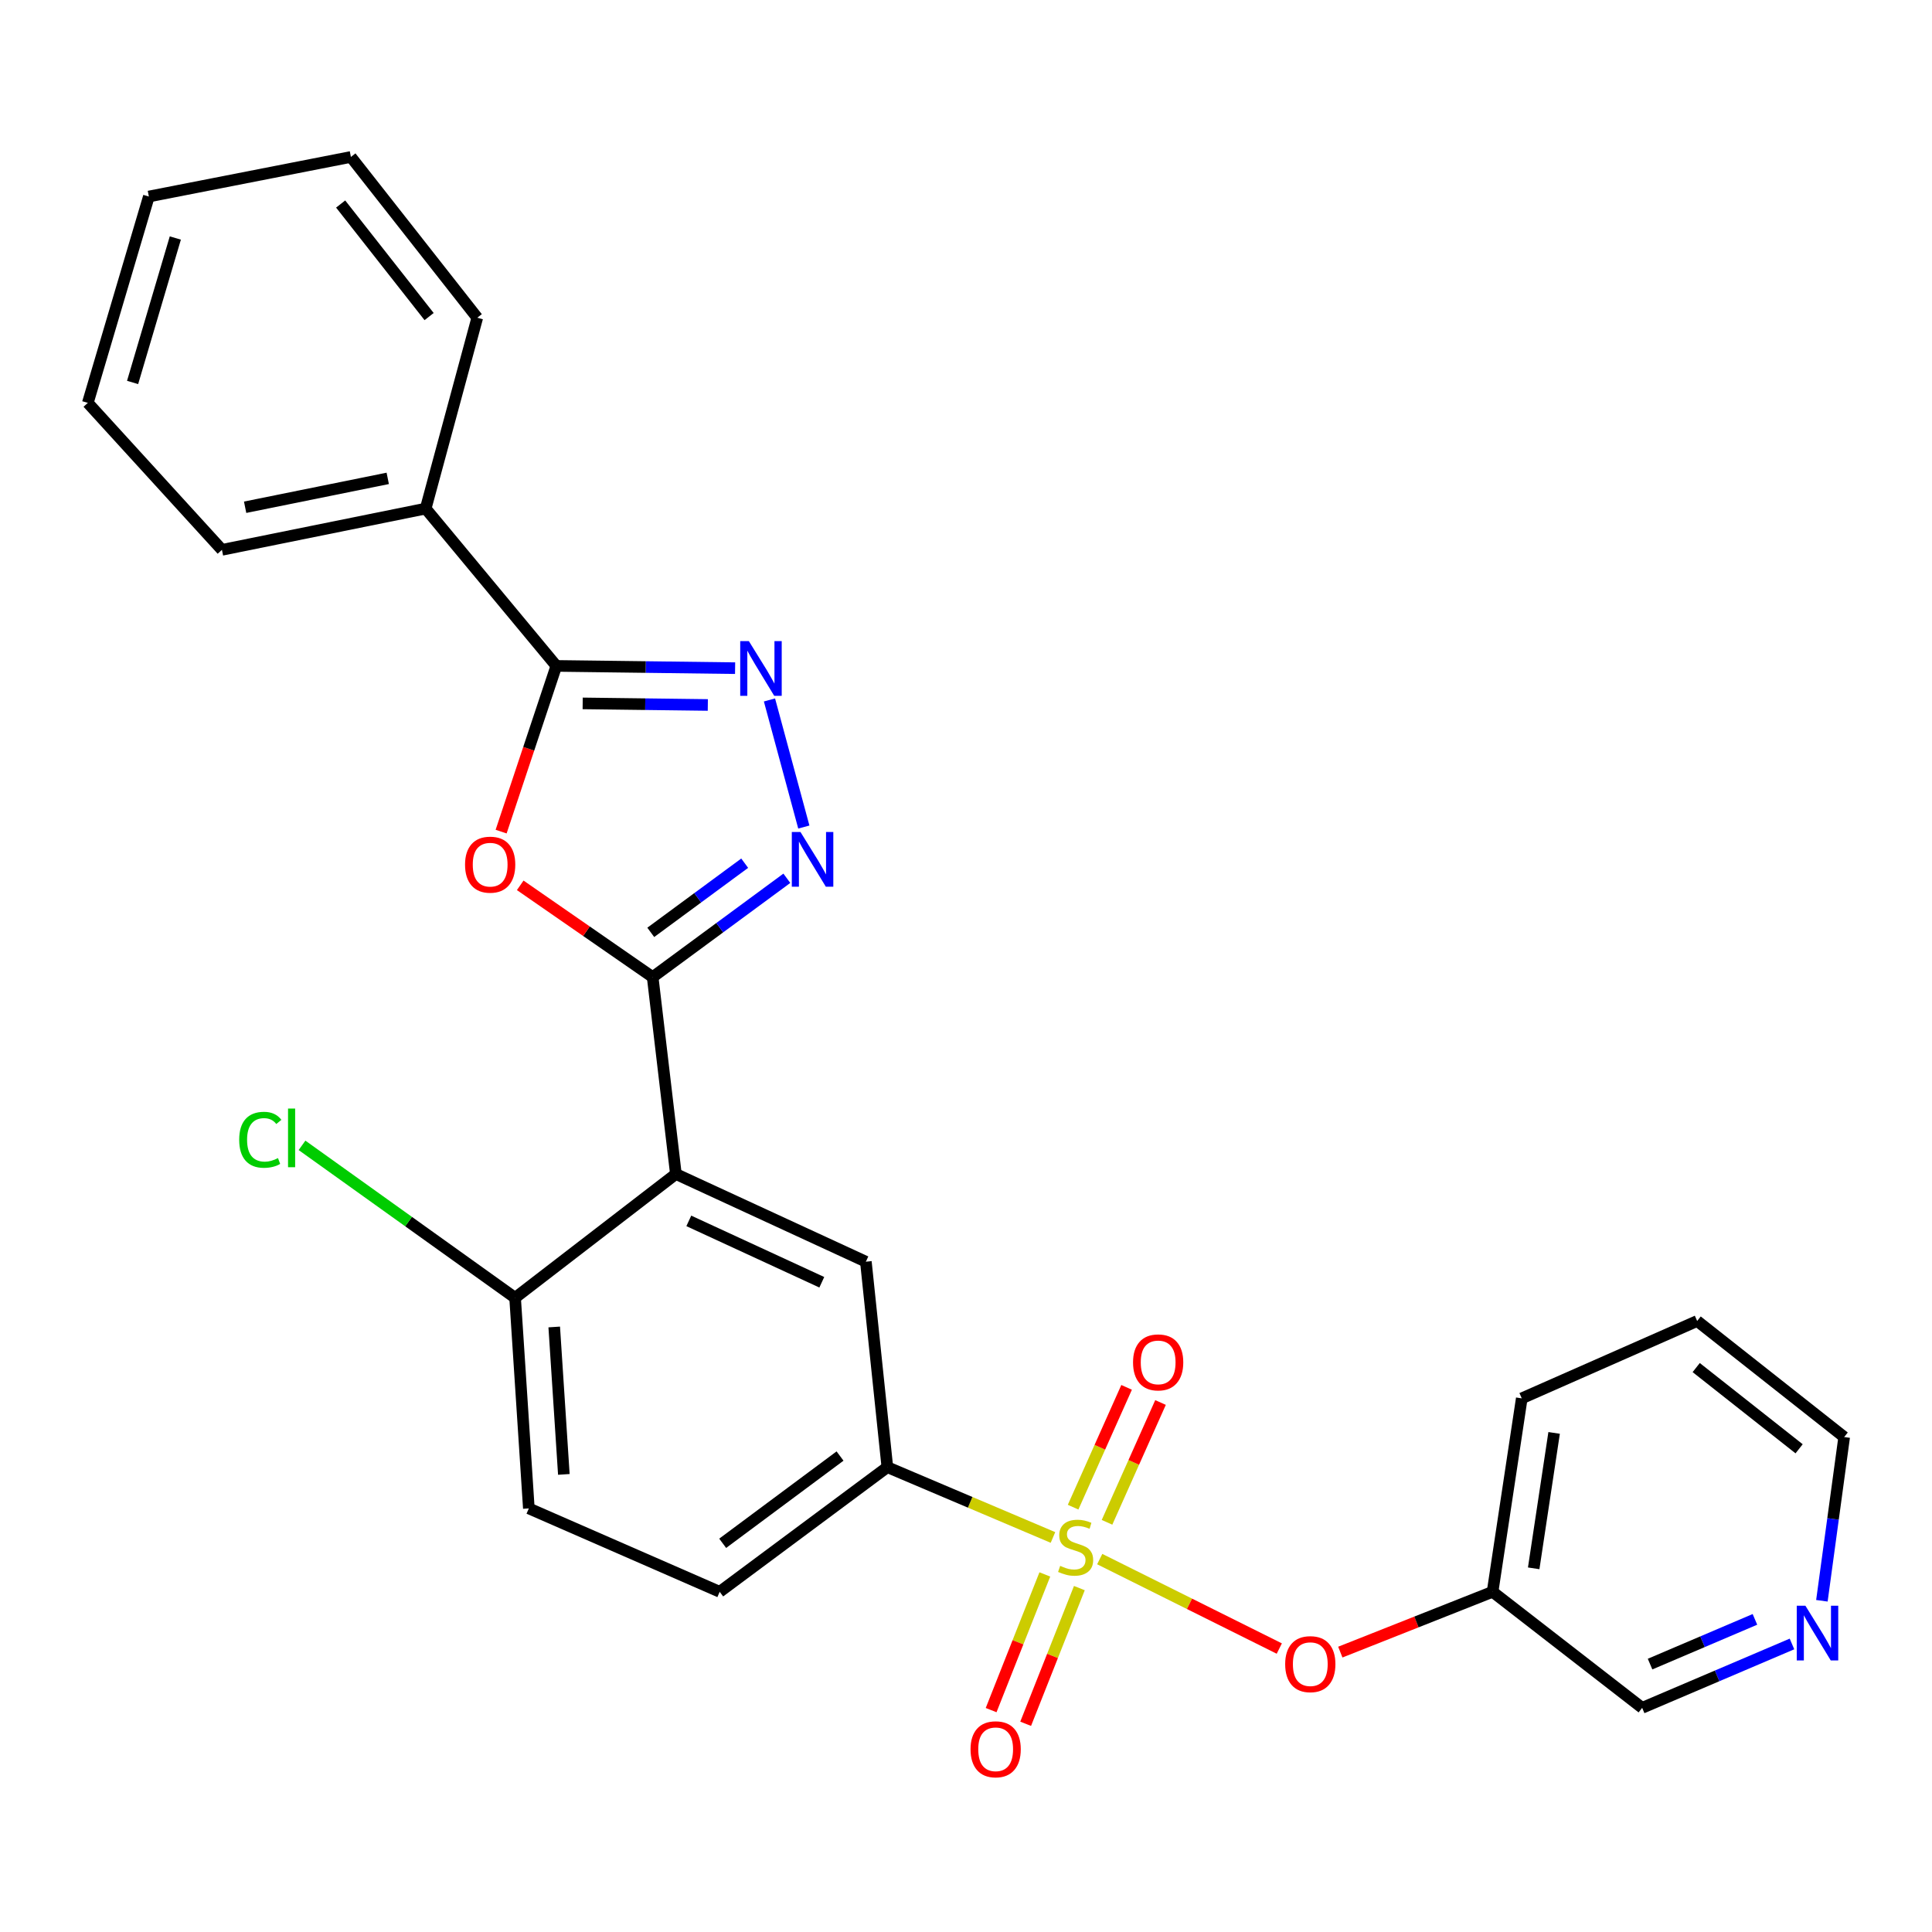 <?xml version='1.0' encoding='iso-8859-1'?>
<svg version='1.1' baseProfile='full'
              xmlns='http://www.w3.org/2000/svg'
                      xmlns:rdkit='http://www.rdkit.org/xml'
                      xmlns:xlink='http://www.w3.org/1999/xlink'
                  xml:space='preserve'
width='1000px' height='1000px' viewBox='0 0 1000 1000'>
<!-- END OF HEADER -->
<rect style='opacity:1.0;fill:#FFFFFF;stroke:none' width='1000' height='1000' x='0' y='0'> </rect>
<path class='bond-6' d='M 545.015,795.79 L 502.153,777.594' style='fill:none;fill-rule:evenodd;stroke:#CCCC00;stroke-width:6px;stroke-linecap:butt;stroke-linejoin:miter;stroke-opacity:1' />
<path class='bond-6' d='M 502.153,777.594 L 459.291,759.398' style='fill:none;fill-rule:evenodd;stroke:#000000;stroke-width:6px;stroke-linecap:butt;stroke-linejoin:miter;stroke-opacity:1' />
<path class='bond-8' d='M 569.215,806.982 L 615.688,830.135' style='fill:none;fill-rule:evenodd;stroke:#CCCC00;stroke-width:6px;stroke-linecap:butt;stroke-linejoin:miter;stroke-opacity:1' />
<path class='bond-8' d='M 615.688,830.135 L 662.161,853.288' style='fill:none;fill-rule:evenodd;stroke:#FF0000;stroke-width:6px;stroke-linecap:butt;stroke-linejoin:miter;stroke-opacity:1' />
<path class='bond-9' d='M 540.801,814.922 L 526.902,850.036' style='fill:none;fill-rule:evenodd;stroke:#CCCC00;stroke-width:6px;stroke-linecap:butt;stroke-linejoin:miter;stroke-opacity:1' />
<path class='bond-9' d='M 526.902,850.036 L 513.004,885.15' style='fill:none;fill-rule:evenodd;stroke:#FF0000;stroke-width:6px;stroke-linecap:butt;stroke-linejoin:miter;stroke-opacity:1' />
<path class='bond-9' d='M 558.678,821.998 L 544.78,857.112' style='fill:none;fill-rule:evenodd;stroke:#CCCC00;stroke-width:6px;stroke-linecap:butt;stroke-linejoin:miter;stroke-opacity:1' />
<path class='bond-9' d='M 544.78,857.112 L 530.881,892.226' style='fill:none;fill-rule:evenodd;stroke:#FF0000;stroke-width:6px;stroke-linecap:butt;stroke-linejoin:miter;stroke-opacity:1' />
<path class='bond-10' d='M 572.994,787.948 L 586.838,756.94' style='fill:none;fill-rule:evenodd;stroke:#CCCC00;stroke-width:6px;stroke-linecap:butt;stroke-linejoin:miter;stroke-opacity:1' />
<path class='bond-10' d='M 586.838,756.94 L 600.683,725.931' style='fill:none;fill-rule:evenodd;stroke:#FF0000;stroke-width:6px;stroke-linecap:butt;stroke-linejoin:miter;stroke-opacity:1' />
<path class='bond-10' d='M 555.437,780.11 L 569.281,749.101' style='fill:none;fill-rule:evenodd;stroke:#CCCC00;stroke-width:6px;stroke-linecap:butt;stroke-linejoin:miter;stroke-opacity:1' />
<path class='bond-10' d='M 569.281,749.101 L 583.126,718.093' style='fill:none;fill-rule:evenodd;stroke:#FF0000;stroke-width:6px;stroke-linecap:butt;stroke-linejoin:miter;stroke-opacity:1' />
<path class='bond-0' d='M 337.817,505.746 L 349.834,607.662' style='fill:none;fill-rule:evenodd;stroke:#000000;stroke-width:6px;stroke-linecap:butt;stroke-linejoin:miter;stroke-opacity:1' />
<path class='bond-1' d='M 337.817,505.746 L 303.542,481.996' style='fill:none;fill-rule:evenodd;stroke:#000000;stroke-width:6px;stroke-linecap:butt;stroke-linejoin:miter;stroke-opacity:1' />
<path class='bond-1' d='M 303.542,481.996 L 269.266,458.246' style='fill:none;fill-rule:evenodd;stroke:#FF0000;stroke-width:6px;stroke-linecap:butt;stroke-linejoin:miter;stroke-opacity:1' />
<path class='bond-3' d='M 337.817,505.746 L 372.544,480.172' style='fill:none;fill-rule:evenodd;stroke:#000000;stroke-width:6px;stroke-linecap:butt;stroke-linejoin:miter;stroke-opacity:1' />
<path class='bond-3' d='M 372.544,480.172 L 407.271,454.597' style='fill:none;fill-rule:evenodd;stroke:#0000FF;stroke-width:6px;stroke-linecap:butt;stroke-linejoin:miter;stroke-opacity:1' />
<path class='bond-3' d='M 336.834,482.592 L 361.142,464.69' style='fill:none;fill-rule:evenodd;stroke:#000000;stroke-width:6px;stroke-linecap:butt;stroke-linejoin:miter;stroke-opacity:1' />
<path class='bond-3' d='M 361.142,464.69 L 385.451,446.787' style='fill:none;fill-rule:evenodd;stroke:#0000FF;stroke-width:6px;stroke-linecap:butt;stroke-linejoin:miter;stroke-opacity:1' />
<path class='bond-5' d='M 259.381,430.437 L 273.668,387.556' style='fill:none;fill-rule:evenodd;stroke:#FF0000;stroke-width:6px;stroke-linecap:butt;stroke-linejoin:miter;stroke-opacity:1' />
<path class='bond-5' d='M 273.668,387.556 L 287.954,344.674' style='fill:none;fill-rule:evenodd;stroke:#000000;stroke-width:6px;stroke-linecap:butt;stroke-linejoin:miter;stroke-opacity:1' />
<path class='bond-2' d='M 349.834,607.662 L 448.172,653.049' style='fill:none;fill-rule:evenodd;stroke:#000000;stroke-width:6px;stroke-linecap:butt;stroke-linejoin:miter;stroke-opacity:1' />
<path class='bond-2' d='M 356.527,631.927 L 425.363,663.698' style='fill:none;fill-rule:evenodd;stroke:#000000;stroke-width:6px;stroke-linecap:butt;stroke-linejoin:miter;stroke-opacity:1' />
<path class='bond-27' d='M 349.834,607.662 L 266.612,671.742' style='fill:none;fill-rule:evenodd;stroke:#000000;stroke-width:6px;stroke-linecap:butt;stroke-linejoin:miter;stroke-opacity:1' />
<path class='bond-4' d='M 416.061,428.077 L 398.278,362.295' style='fill:none;fill-rule:evenodd;stroke:#0000FF;stroke-width:6px;stroke-linecap:butt;stroke-linejoin:miter;stroke-opacity:1' />
<path class='bond-29' d='M 380.487,345.841 L 334.221,345.257' style='fill:none;fill-rule:evenodd;stroke:#0000FF;stroke-width:6px;stroke-linecap:butt;stroke-linejoin:miter;stroke-opacity:1' />
<path class='bond-29' d='M 334.221,345.257 L 287.954,344.674' style='fill:none;fill-rule:evenodd;stroke:#000000;stroke-width:6px;stroke-linecap:butt;stroke-linejoin:miter;stroke-opacity:1' />
<path class='bond-29' d='M 366.365,364.891 L 333.978,364.483' style='fill:none;fill-rule:evenodd;stroke:#0000FF;stroke-width:6px;stroke-linecap:butt;stroke-linejoin:miter;stroke-opacity:1' />
<path class='bond-29' d='M 333.978,364.483 L 301.592,364.075' style='fill:none;fill-rule:evenodd;stroke:#000000;stroke-width:6px;stroke-linecap:butt;stroke-linejoin:miter;stroke-opacity:1' />
<path class='bond-12' d='M 287.954,344.674 L 220.327,263.246' style='fill:none;fill-rule:evenodd;stroke:#000000;stroke-width:6px;stroke-linecap:butt;stroke-linejoin:miter;stroke-opacity:1' />
<path class='bond-7' d='M 459.291,759.398 L 448.172,653.049' style='fill:none;fill-rule:evenodd;stroke:#000000;stroke-width:6px;stroke-linecap:butt;stroke-linejoin:miter;stroke-opacity:1' />
<path class='bond-13' d='M 459.291,759.398 L 372.512,823.916' style='fill:none;fill-rule:evenodd;stroke:#000000;stroke-width:6px;stroke-linecap:butt;stroke-linejoin:miter;stroke-opacity:1' />
<path class='bond-13' d='M 434.803,753.645 L 374.057,798.808' style='fill:none;fill-rule:evenodd;stroke:#000000;stroke-width:6px;stroke-linecap:butt;stroke-linejoin:miter;stroke-opacity:1' />
<path class='bond-15' d='M 693.743,855.128 L 733.151,839.522' style='fill:none;fill-rule:evenodd;stroke:#FF0000;stroke-width:6px;stroke-linecap:butt;stroke-linejoin:miter;stroke-opacity:1' />
<path class='bond-15' d='M 733.151,839.522 L 772.558,823.916' style='fill:none;fill-rule:evenodd;stroke:#000000;stroke-width:6px;stroke-linecap:butt;stroke-linejoin:miter;stroke-opacity:1' />
<path class='bond-11' d='M 266.612,671.742 L 273.726,780.751' style='fill:none;fill-rule:evenodd;stroke:#000000;stroke-width:6px;stroke-linecap:butt;stroke-linejoin:miter;stroke-opacity:1' />
<path class='bond-11' d='M 286.866,686.841 L 291.845,763.147' style='fill:none;fill-rule:evenodd;stroke:#000000;stroke-width:6px;stroke-linecap:butt;stroke-linejoin:miter;stroke-opacity:1' />
<path class='bond-17' d='M 266.612,671.742 L 211.468,632.286' style='fill:none;fill-rule:evenodd;stroke:#000000;stroke-width:6px;stroke-linecap:butt;stroke-linejoin:miter;stroke-opacity:1' />
<path class='bond-17' d='M 211.468,632.286 L 156.323,592.829' style='fill:none;fill-rule:evenodd;stroke:#00CC00;stroke-width:6px;stroke-linecap:butt;stroke-linejoin:miter;stroke-opacity:1' />
<path class='bond-20' d='M 220.327,263.246 L 114.876,284.599' style='fill:none;fill-rule:evenodd;stroke:#000000;stroke-width:6px;stroke-linecap:butt;stroke-linejoin:miter;stroke-opacity:1' />
<path class='bond-20' d='M 200.694,247.604 L 126.878,262.551' style='fill:none;fill-rule:evenodd;stroke:#000000;stroke-width:6px;stroke-linecap:butt;stroke-linejoin:miter;stroke-opacity:1' />
<path class='bond-21' d='M 220.327,263.246 L 247.032,164.46' style='fill:none;fill-rule:evenodd;stroke:#000000;stroke-width:6px;stroke-linecap:butt;stroke-linejoin:miter;stroke-opacity:1' />
<path class='bond-16' d='M 372.512,823.916 L 273.726,780.751' style='fill:none;fill-rule:evenodd;stroke:#000000;stroke-width:6px;stroke-linecap:butt;stroke-linejoin:miter;stroke-opacity:1' />
<path class='bond-14' d='M 927.527,850.911 L 888.754,867.446' style='fill:none;fill-rule:evenodd;stroke:#0000FF;stroke-width:6px;stroke-linecap:butt;stroke-linejoin:miter;stroke-opacity:1' />
<path class='bond-14' d='M 888.754,867.446 L 849.981,883.98' style='fill:none;fill-rule:evenodd;stroke:#000000;stroke-width:6px;stroke-linecap:butt;stroke-linejoin:miter;stroke-opacity:1' />
<path class='bond-14' d='M 908.353,838.185 L 881.212,849.759' style='fill:none;fill-rule:evenodd;stroke:#0000FF;stroke-width:6px;stroke-linecap:butt;stroke-linejoin:miter;stroke-opacity:1' />
<path class='bond-14' d='M 881.212,849.759 L 854.071,861.333' style='fill:none;fill-rule:evenodd;stroke:#000000;stroke-width:6px;stroke-linecap:butt;stroke-linejoin:miter;stroke-opacity:1' />
<path class='bond-28' d='M 943.01,828.56 L 948.778,786.186' style='fill:none;fill-rule:evenodd;stroke:#0000FF;stroke-width:6px;stroke-linecap:butt;stroke-linejoin:miter;stroke-opacity:1' />
<path class='bond-28' d='M 948.778,786.186 L 954.545,743.813' style='fill:none;fill-rule:evenodd;stroke:#000000;stroke-width:6px;stroke-linecap:butt;stroke-linejoin:miter;stroke-opacity:1' />
<path class='bond-18' d='M 772.558,823.916 L 849.981,883.98' style='fill:none;fill-rule:evenodd;stroke:#000000;stroke-width:6px;stroke-linecap:butt;stroke-linejoin:miter;stroke-opacity:1' />
<path class='bond-22' d='M 772.558,823.916 L 787.663,723.784' style='fill:none;fill-rule:evenodd;stroke:#000000;stroke-width:6px;stroke-linecap:butt;stroke-linejoin:miter;stroke-opacity:1' />
<path class='bond-22' d='M 793.836,811.764 L 804.409,741.672' style='fill:none;fill-rule:evenodd;stroke:#000000;stroke-width:6px;stroke-linecap:butt;stroke-linejoin:miter;stroke-opacity:1' />
<path class='bond-19' d='M 954.545,743.813 L 878.448,683.749' style='fill:none;fill-rule:evenodd;stroke:#000000;stroke-width:6px;stroke-linecap:butt;stroke-linejoin:miter;stroke-opacity:1' />
<path class='bond-19' d='M 931.218,749.896 L 877.95,707.851' style='fill:none;fill-rule:evenodd;stroke:#000000;stroke-width:6px;stroke-linecap:butt;stroke-linejoin:miter;stroke-opacity:1' />
<path class='bond-25' d='M 114.876,284.599 L 45.455,208.523' style='fill:none;fill-rule:evenodd;stroke:#000000;stroke-width:6px;stroke-linecap:butt;stroke-linejoin:miter;stroke-opacity:1' />
<path class='bond-24' d='M 247.032,164.46 L 181.627,81.238' style='fill:none;fill-rule:evenodd;stroke:#000000;stroke-width:6px;stroke-linecap:butt;stroke-linejoin:miter;stroke-opacity:1' />
<path class='bond-24' d='M 222.104,163.858 L 176.32,105.602' style='fill:none;fill-rule:evenodd;stroke:#000000;stroke-width:6px;stroke-linecap:butt;stroke-linejoin:miter;stroke-opacity:1' />
<path class='bond-23' d='M 787.663,723.784 L 878.448,683.749' style='fill:none;fill-rule:evenodd;stroke:#000000;stroke-width:6px;stroke-linecap:butt;stroke-linejoin:miter;stroke-opacity:1' />
<path class='bond-26' d='M 181.627,81.238 L 77.052,101.715' style='fill:none;fill-rule:evenodd;stroke:#000000;stroke-width:6px;stroke-linecap:butt;stroke-linejoin:miter;stroke-opacity:1' />
<path class='bond-30' d='M 45.455,208.523 L 77.052,101.715' style='fill:none;fill-rule:evenodd;stroke:#000000;stroke-width:6px;stroke-linecap:butt;stroke-linejoin:miter;stroke-opacity:1' />
<path class='bond-30' d='M 68.632,197.956 L 90.749,123.191' style='fill:none;fill-rule:evenodd;stroke:#000000;stroke-width:6px;stroke-linecap:butt;stroke-linejoin:miter;stroke-opacity:1' />
<path  class='atom-0' d='M 548.742 810.488
Q 549.062 810.608, 550.382 811.168
Q 551.702 811.728, 553.142 812.088
Q 554.622 812.408, 556.062 812.408
Q 558.742 812.408, 560.302 811.128
Q 561.862 809.808, 561.862 807.528
Q 561.862 805.968, 561.062 805.008
Q 560.302 804.048, 559.102 803.528
Q 557.902 803.008, 555.902 802.408
Q 553.382 801.648, 551.862 800.928
Q 550.382 800.208, 549.302 798.688
Q 548.262 797.168, 548.262 794.608
Q 548.262 791.048, 550.662 788.848
Q 553.102 786.648, 557.902 786.648
Q 561.182 786.648, 564.902 788.208
L 563.982 791.288
Q 560.582 789.888, 558.022 789.888
Q 555.262 789.888, 553.742 791.048
Q 552.222 792.168, 552.262 794.128
Q 552.262 795.648, 553.022 796.568
Q 553.822 797.488, 554.942 798.008
Q 556.102 798.528, 558.022 799.128
Q 560.582 799.928, 562.102 800.728
Q 563.622 801.528, 564.702 803.168
Q 565.822 804.768, 565.822 807.528
Q 565.822 811.448, 563.182 813.568
Q 560.582 815.648, 556.222 815.648
Q 553.702 815.648, 551.782 815.088
Q 549.902 814.568, 547.662 813.648
L 548.742 810.488
' fill='#CCCC00'/>
<path  class='atom-2' d='M 240.708 447.546
Q 240.708 440.746, 244.068 436.946
Q 247.428 433.146, 253.708 433.146
Q 259.988 433.146, 263.348 436.946
Q 266.708 440.746, 266.708 447.546
Q 266.708 454.426, 263.308 458.346
Q 259.908 462.226, 253.708 462.226
Q 247.468 462.226, 244.068 458.346
Q 240.708 454.466, 240.708 447.546
M 253.708 459.026
Q 258.028 459.026, 260.348 456.146
Q 262.708 453.226, 262.708 447.546
Q 262.708 441.986, 260.348 439.186
Q 258.028 436.346, 253.708 436.346
Q 249.388 436.346, 247.028 439.146
Q 244.708 441.946, 244.708 447.546
Q 244.708 453.266, 247.028 456.146
Q 249.388 459.026, 253.708 459.026
' fill='#FF0000'/>
<path  class='atom-4' d='M 414.32 430.635
L 423.6 445.635
Q 424.52 447.115, 426 449.795
Q 427.48 452.475, 427.56 452.635
L 427.56 430.635
L 431.32 430.635
L 431.32 458.955
L 427.44 458.955
L 417.48 442.555
Q 416.32 440.635, 415.08 438.435
Q 413.88 436.235, 413.52 435.555
L 413.52 458.955
L 409.84 458.955
L 409.84 430.635
L 414.32 430.635
' fill='#0000FF'/>
<path  class='atom-5' d='M 387.616 331.849
L 396.896 346.849
Q 397.816 348.329, 399.296 351.009
Q 400.776 353.689, 400.856 353.849
L 400.856 331.849
L 404.616 331.849
L 404.616 360.169
L 400.736 360.169
L 390.776 343.769
Q 389.616 341.849, 388.376 339.649
Q 387.176 337.449, 386.816 336.769
L 386.816 360.169
L 383.136 360.169
L 383.136 331.849
L 387.616 331.849
' fill='#0000FF'/>
<path  class='atom-9' d='M 665.206 861.361
Q 665.206 854.561, 668.566 850.761
Q 671.926 846.961, 678.206 846.961
Q 684.486 846.961, 687.846 850.761
Q 691.206 854.561, 691.206 861.361
Q 691.206 868.241, 687.806 872.161
Q 684.406 876.041, 678.206 876.041
Q 671.966 876.041, 668.566 872.161
Q 665.206 868.281, 665.206 861.361
M 678.206 872.841
Q 682.526 872.841, 684.846 869.961
Q 687.206 867.041, 687.206 861.361
Q 687.206 855.801, 684.846 853.001
Q 682.526 850.161, 678.206 850.161
Q 673.886 850.161, 671.526 852.961
Q 669.206 855.761, 669.206 861.361
Q 669.206 867.081, 671.526 869.961
Q 673.886 872.841, 678.206 872.841
' fill='#FF0000'/>
<path  class='atom-10' d='M 502.35 905.424
Q 502.35 898.624, 505.71 894.824
Q 509.07 891.024, 515.35 891.024
Q 521.63 891.024, 524.99 894.824
Q 528.35 898.624, 528.35 905.424
Q 528.35 912.304, 524.95 916.224
Q 521.55 920.104, 515.35 920.104
Q 509.11 920.104, 505.71 916.224
Q 502.35 912.344, 502.35 905.424
M 515.35 916.904
Q 519.67 916.904, 521.99 914.024
Q 524.35 911.104, 524.35 905.424
Q 524.35 899.864, 521.99 897.064
Q 519.67 894.224, 515.35 894.224
Q 511.03 894.224, 508.67 897.024
Q 506.35 899.824, 506.35 905.424
Q 506.35 911.144, 508.67 914.024
Q 511.03 916.904, 515.35 916.904
' fill='#FF0000'/>
<path  class='atom-11' d='M 586.459 705.171
Q 586.459 698.371, 589.819 694.571
Q 593.179 690.771, 599.459 690.771
Q 605.739 690.771, 609.099 694.571
Q 612.459 698.371, 612.459 705.171
Q 612.459 712.051, 609.059 715.971
Q 605.659 719.851, 599.459 719.851
Q 593.219 719.851, 589.819 715.971
Q 586.459 712.091, 586.459 705.171
M 599.459 716.651
Q 603.779 716.651, 606.099 713.771
Q 608.459 710.851, 608.459 705.171
Q 608.459 699.611, 606.099 696.811
Q 603.779 693.971, 599.459 693.971
Q 595.139 693.971, 592.779 696.771
Q 590.459 699.571, 590.459 705.171
Q 590.459 710.891, 592.779 713.771
Q 595.139 716.651, 599.459 716.651
' fill='#FF0000'/>
<path  class='atom-15' d='M 934.474 831.12
L 943.754 846.12
Q 944.674 847.6, 946.154 850.28
Q 947.634 852.96, 947.714 853.12
L 947.714 831.12
L 951.474 831.12
L 951.474 859.44
L 947.594 859.44
L 937.634 843.04
Q 936.474 841.12, 935.234 838.92
Q 934.034 836.72, 933.674 836.04
L 933.674 859.44
L 929.994 859.44
L 929.994 831.12
L 934.474 831.12
' fill='#0000FF'/>
<path  class='atom-18' d='M 123.807 589.948
Q 123.807 582.908, 127.087 579.228
Q 130.407 575.508, 136.687 575.508
Q 142.527 575.508, 145.647 579.628
L 143.007 581.788
Q 140.727 578.788, 136.687 578.788
Q 132.407 578.788, 130.127 581.668
Q 127.887 584.508, 127.887 589.948
Q 127.887 595.548, 130.207 598.428
Q 132.567 601.308, 137.127 601.308
Q 140.247 601.308, 143.887 599.428
L 145.007 602.428
Q 143.527 603.388, 141.287 603.948
Q 139.047 604.508, 136.567 604.508
Q 130.407 604.508, 127.087 600.748
Q 123.807 596.988, 123.807 589.948
' fill='#00CC00'/>
<path  class='atom-18' d='M 149.087 573.788
L 152.767 573.788
L 152.767 604.148
L 149.087 604.148
L 149.087 573.788
' fill='#00CC00'/>
</svg>
